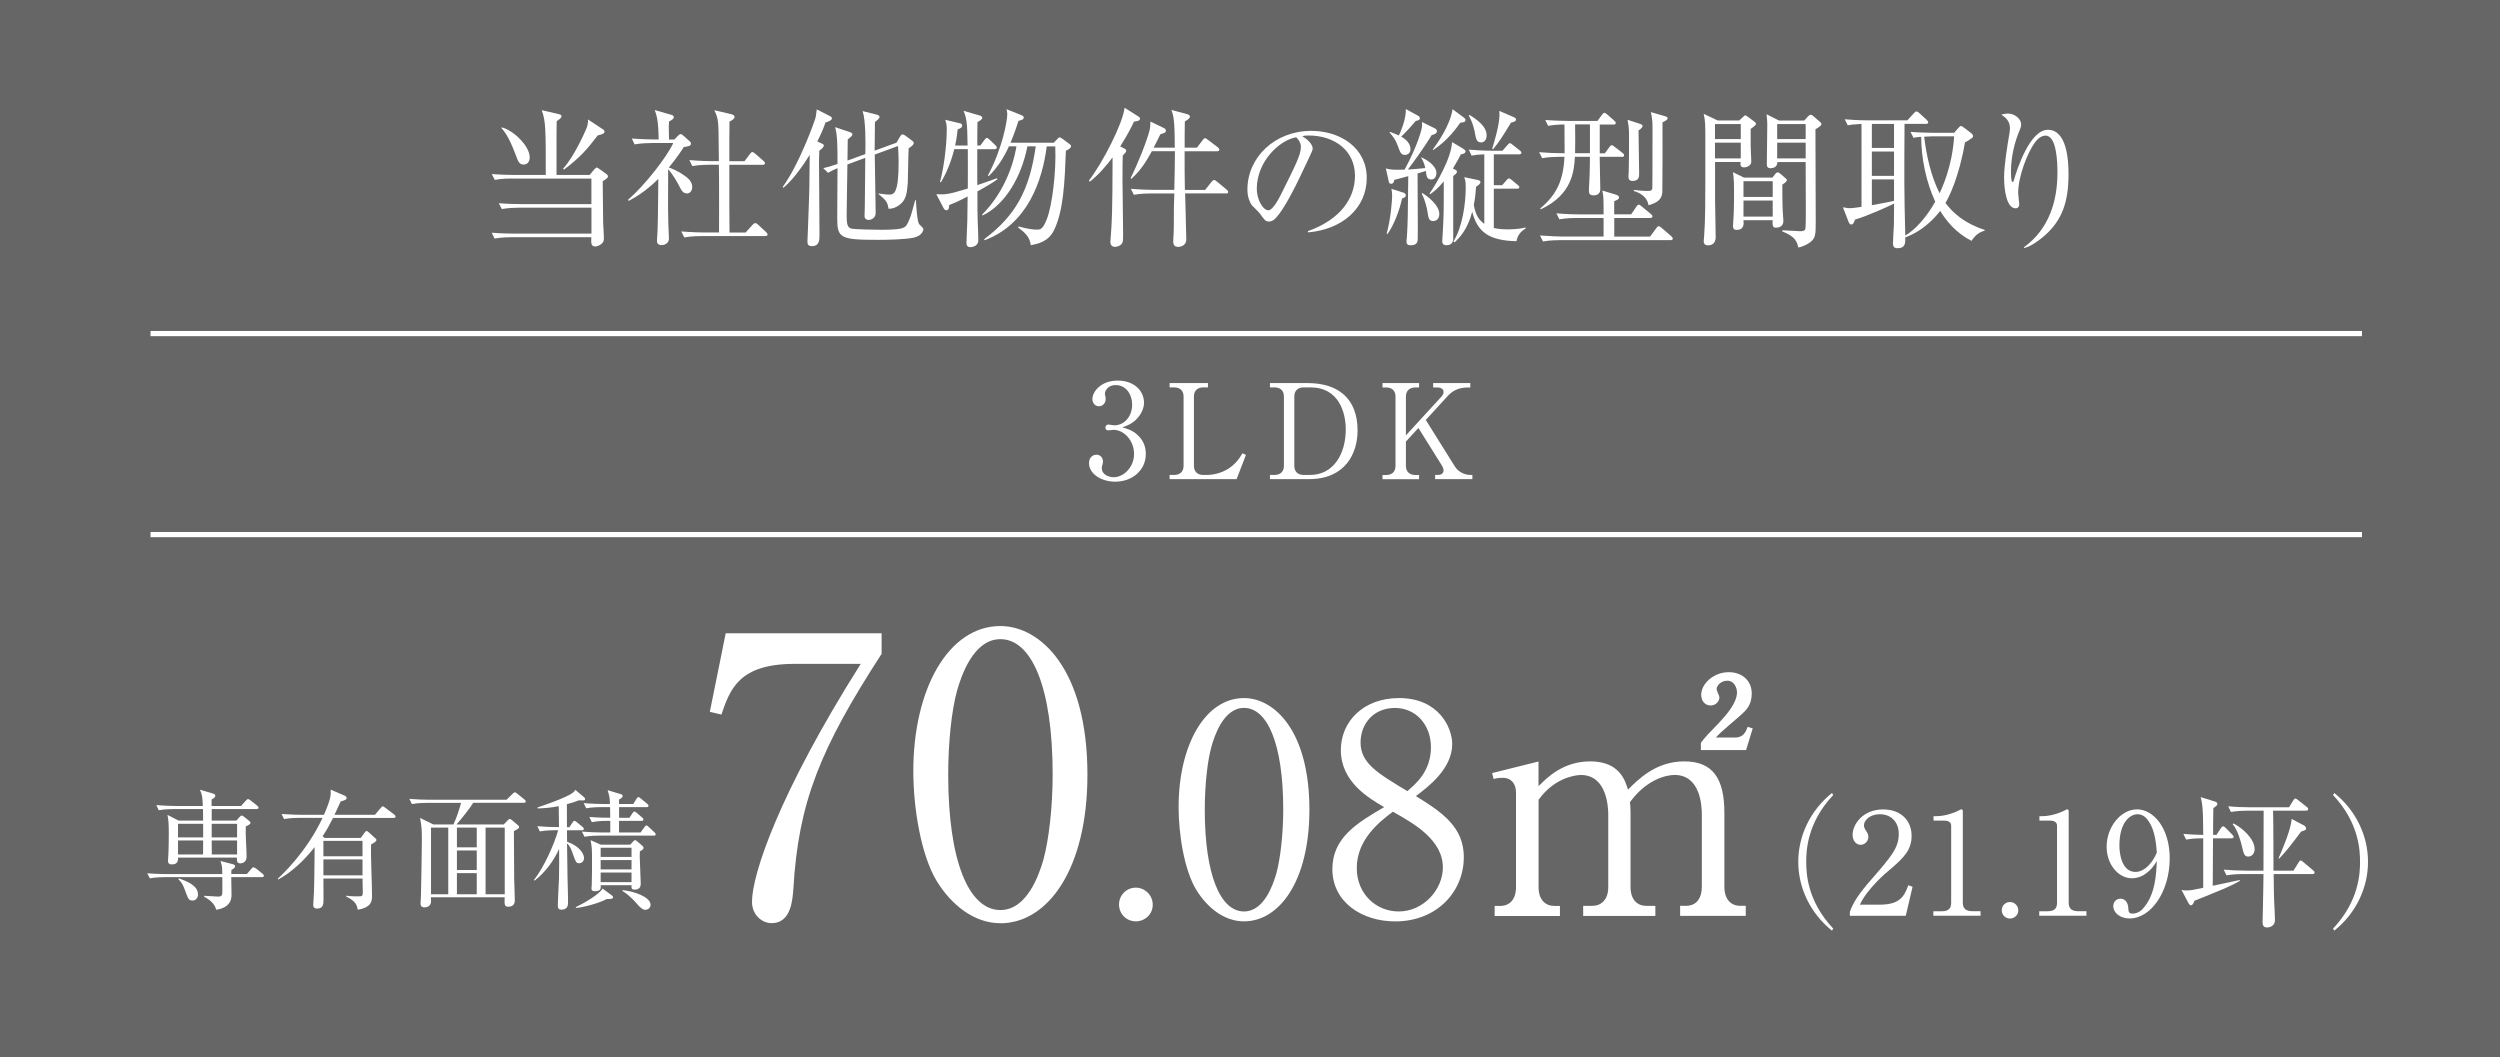 <?xml version="1.0" encoding="UTF-8"?>
<svg id="Layer_2" xmlns="http://www.w3.org/2000/svg" viewBox="0 0 442.26 187.04">
  <defs>
    <style>
      .cls-1 {
        fill: #fff;
      }

      .cls-2 {
        fill: #666;
      }

      .cls-3 {
        fill: none;
        stroke: #fff;
        stroke-miterlimit: 10;
        stroke-width: .92px;
      }
    </style>
  </defs>
  <g id="_レイヤー_1" data-name="レイヤー_1">
    <rect class="cls-2" width="442.26" height="187.04"/>
    <g>
      <g>
        <path class="cls-1" d="M46.3,155.17h-5.39c0,.46.05,2.66.05,3.16,0,1.74-1.33,2.41-2.71,2.61-.28-1.08-1.15-1.79-2.13-2.29v-.18c1.58.09,2.22.14,2.48.14.67,0,.69-.3.73-.69.02-.21,0-2.45,0-2.75h-10.11c-.23,0-1.65,0-2.71.21l-.46-.89c1.51.12,3.1.14,3.53.14h9.75c-.02-1.19-.02-1.33-.32-2.32l2.18.57c.28.07.41.21.41.37,0,.23-.3.46-.66.64-.02.32-.02.46-.02.73h2.75l.76-.89c.18-.21.3-.3.41-.3s.28.07.53.27l1.08.87c.14.11.23.23.23.37,0,.16-.14.23-.37.23ZM45.41,143.13h-7.96v2.04h4.36l.55-.62c.18-.21.27-.27.39-.27.14,0,.27.09.48.25l.87.71c.14.12.21.21.21.32,0,.18-.16.34-.83.64-.07,1.49.14,3.9.14,5.39,0,.99-.83,1.15-1.08,1.15-.71,0-.64-.57-.62-1.03h-10.43c.02.32.09,1.21-1.08,1.21-.69,0-.69-.44-.69-.71,0-.12.05-.69.05-.8.07-.94.09-3.03.09-3.99,0-1.61-.05-2.32-.23-3.26l1.97,1.01h4.33c0-.48,0-.99-.02-2.04h-5.11c-.5,0-1.63,0-2.71.21l-.44-.92c1.54.14,3.12.16,3.51.16h4.72c-.07-1.54-.07-1.88-.51-2.87l2.06.6c.41.11.67.23.67.43,0,.23-.23.48-.67.69v1.15h5.21l.85-.94c.18-.18.28-.28.39-.28s.23.07.44.23l1.19.94c.14.11.23.25.23.37,0,.18-.21.23-.34.23ZM35.94,145.73h-4.45v2.41h4.45v-2.41ZM31.49,148.68v2.48h4.43l.02-2.48h-4.45ZM34.08,159.3c-.69,0-.76-.18-1.38-1.88-.32-.87-.57-1.35-1.15-1.88l.09-.16c1.35.5,3.39,1.24,3.39,2.87,0,.44-.3,1.06-.96,1.06ZM41.94,145.73h-4.49v2.41h4.49v-2.41ZM41.94,148.68h-4.49l.02,2.48h4.47v-2.48Z"/>
        <path class="cls-1" d="M63.84,148.2l.71-.96c.07-.09.16-.23.27-.23.14,0,.21.05.44.25l1.12,1.01c.07.07.21.18.21.32,0,.27-.48.55-.94.78-.09,2.52.16,6.56.16,9.08,0,.85,0,2.06-2.52,2.48-.16-.83-.3-1.47-2.06-2.34l.02-.14c.73.12,1.47.12,2.22.12.55,0,.71-.07.71-.71,0-.39-.05-2.11-.05-2.45h-6.92c.02,1.17.02,2.32.02,3.49,0,1.01,0,1.83-1.15,1.83-.39,0-.67-.18-.67-.64,0-.25.12-2.04.14-2.43.05-1.81.07-2.98.11-7.8-1.81,2.27-3.9,4.33-6.44,5.73l-.07-.16c.71-.66,5.09-4.7,7.91-10.75h-4.1c-.57,0-1.67.02-2.71.21l-.44-.89c1.56.11,3.19.14,3.51.14h3.99c1.24-2.87,1.22-3.42,1.19-4.45l2.55,1.1c.14.07.27.23.27.39,0,.28-.37.41-1.05.6-.23.5-.41.92-1.1,2.36h7.15l1.03-1.21c.16-.18.23-.28.37-.28.11,0,.23.09.41.23l1.61,1.21c.12.09.23.21.23.37,0,.21-.18.23-.34.23h-10.71c-.6,1.17-1.01,1.97-1.86,3.26l.37.28h6.4ZM57.21,148.75v2.73h6.92v-2.73h-6.92ZM57.21,152.03v2.82h6.92v-2.82h-6.92Z"/>
        <path class="cls-1" d="M80.21,145.86c.53-1.1,1.12-2.89,1.35-3.83h-5.98c-.62,0-1.7.02-2.71.21l-.46-.92c1.17.09,2.34.16,3.53.16h13.67l1.01-.99c.18-.18.37-.34.44-.34.11,0,.21.07.44.25l1.28,1.03c.09.07.23.21.23.34,0,.23-.23.25-.37.25h-8.92c-.64,1.05-2.36,3.14-2.96,3.83h8.35l.64-.67c.23-.23.3-.3.44-.3.11,0,.3.14.41.23l1.05.89c.14.12.18.23.18.3,0,.21-.09.28-.92.73,0,2.59.02,5.87.05,8.46.02,1.08.11,2.77.11,3.83,0,.99-.82,1.08-1.15,1.08-.69,0-.69-.37-.64-1.67h-13.05c0,.09.02.62.02.73,0,.83-.73,1.06-1.12,1.06-.73,0-.73-.5-.73-.71,0-.09.07-1.21.07-1.4.05-2.5.16-7.77.16-9.95,0-1.65-.05-2.36-.32-3.76l2.36,1.15h3.53ZM76.25,146.41v11.79h3.05v-11.79h-3.05ZM84.34,149.9v-3.49h-3.51v3.49h3.51ZM84.34,153.91v-3.46h-3.51v3.46h3.51ZM84.34,158.2v-3.74h-3.51v3.74h3.51ZM89.29,158.2v-11.79h-3.39v11.79h3.39Z"/>
        <path class="cls-1" d="M94.47,155.65c1.74-2.2,3.58-6.28,4.27-8.78h-.53c-.21,0-1.63,0-2.71.21l-.44-.92c1.31.11,2.64.16,3.83.16,0-1.1-.05-2.73-.05-3.71-1.35.28-2.52.37-3.74.41v-.18c.46-.16,5-1.67,6.19-2.57.3-.23.39-.39.48-.55l1.58,1.33c.09.07.16.18.16.32,0,.23-.23.23-.44.23,0,0-.27,0-.66-.02-.48.18-1.01.39-2.13.69,0,1.06.02,3.16.02,4.06h.43l.55-.82c.09-.14.21-.3.34-.3s.32.16.44.25l.99.82c.11.09.23.21.23.37,0,.23-.23.23-.34.23h-2.64c0,.44.02,1.47.02,2.02,2.25.8,3,2.18,3,2.89,0,.48-.34.92-.85.92-.55,0-.62-.23-1.08-1.51-.3-.87-.53-1.54-1.08-2,.05,3.99.05,4.45.09,6.19.05,1.56.09,3.37.09,4.2,0,.41,0,1.33-1.15,1.33-.6,0-.66-.34-.66-.78,0-.76.18-4.13.21-4.82.05-2.25.02-3.14.02-5.14-1.01,2.18-2.45,4.13-4.33,5.6l-.14-.12ZM101.84,160.49c1.6-.78,4.2-2.29,4.75-3.3l1.65,1.21c.14.09.21.21.21.34,0,.32-.53.3-1.1.3-1.47.76-4.15,1.49-5.46,1.58l-.05-.14ZM112.02,142.24l.57-.92c.12-.18.23-.32.34-.32s.3.16.44.27l1.12.92c.12.09.23.21.23.37,0,.21-.18.23-.34.23h-4.86v1.88h1.83l.55-.83c.09-.14.18-.28.34-.28.12,0,.28.14.41.25l.94.8c.14.11.23.23.23.37,0,.21-.21.23-.34.23h-3.97v2.06h3.81l.67-.94c.11-.18.25-.3.37-.3.14,0,.28.14.41.27l.99.92c.11.11.23.23.23.37,0,.23-.18.23-.34.23h-9.54c-.39,0-1.61,0-2.71.21l-.46-.92c1.17.09,2.36.16,3.53.16h1.49v-2.06h-.55c-.3,0-1.58,0-2.71.23l-.44-.92c.69.05,1.7.14,3.69.14,0-.89-.02-1.45-.02-1.88h-1.51c-.41,0-1.61,0-2.71.21l-.46-.92c1.67.14,3.14.16,3.53.16h1.12c-.02-1.03-.05-1.28-.41-2.45l2.34.71c.11.02.32.09.32.34,0,.3-.53.55-.64.6v.8h2.5ZM111.49,149.42l.53-.57c.09-.09.23-.23.32-.23.12,0,.28.14.37.21l.89.76c.14.11.25.25.25.41,0,.23-.27.41-.66.6-.02.23-.02.39-.02.85,0,.78.18,4.2.18,4.88,0,.32-.05,1.05-1.06,1.05-.6,0-.6-.3-.57-.78h-5.46c.05.53.07,1.06-1.03,1.06-.39,0-.6-.11-.6-.53,0-.05.02-.23.05-.55.05-.85.05-3.33.05-4.33,0-2.02,0-2.22-.25-3.62l1.81.8h5.21ZM106.26,149.97v1.63h5.46v-1.63h-5.46ZM106.26,152.15v1.65h5.46v-1.65h-5.46ZM106.26,154.35v1.7h5.46v-1.7h-5.46ZM110.11,157.47c2.06.18,4.98,1.22,4.98,2.59,0,.55-.5.89-.92.89-.53,0-1.06-.57-1.45-1.01-.14-.18-1.4-1.63-2.61-2.32v-.16Z"/>
      </g>
      <g>
        <path class="cls-1" d="M155.96,112.04v3.63c-10.88,16.77-14.72,26.29-15.61,41.55-.14,1.78-.34,6.09-3.83,6.09-1.71,0-3.49-1.44-3.49-3.77,0-4.86,4.79-19.24,19.24-42.1h-11.71c-9.93,0-11.43,4.59-12.94,8.97l-2.05-.48,2.81-13.9h27.59Z"/>
        <path class="cls-1" d="M176.98,163.32c-4.72,0-8.69-3.29-11.23-7.39-2.88-4.72-4.18-13.14-4.18-19.51,0-14.58,6.23-25.67,15.4-25.67,7.05,0,15.4,7.6,15.4,26.29,0,16.77-7.05,26.29-15.4,26.29ZM169.31,122.17c-.96,3.42-1.57,9.17-1.57,14.86,0,15.27,3.63,23.96,9.24,23.96,4.72,0,6.85-6.3,7.6-8.9.96-3.49,1.64-9.31,1.64-15.06,0-15.61-3.77-23.96-9.24-23.96-4.86,0-6.98,6.71-7.67,9.1Z"/>
        <path class="cls-1" d="M203.92,160.01c.05,1.7-1.39,2.98-2.98,2.98-1.7,0-2.98-1.34-2.98-2.98s1.29-2.98,2.98-2.98c1.59,0,2.98,1.34,2.98,2.98Z"/>
        <path class="cls-1" d="M220.07,162.99c-3.55,0-6.53-2.47-8.43-5.55-2.16-3.55-3.14-9.88-3.14-14.66,0-10.95,4.68-19.29,11.57-19.29,5.3,0,11.57,5.71,11.57,19.75,0,12.6-5.3,19.75-11.57,19.75ZM214.31,132.08c-.72,2.57-1.18,6.89-1.18,11.16,0,11.47,2.73,18,6.94,18,3.55,0,5.14-4.73,5.71-6.69.72-2.62,1.23-7,1.23-11.32,0-11.73-2.83-18-6.94-18-3.65,0-5.25,5.04-5.76,6.84Z"/>
        <path class="cls-1" d="M258.95,151.68c0,5.97-4.68,11.32-12.14,11.32-5.86,0-11.11-3.39-11.11-9.26,0-5.56,4.42-8.18,9.16-10.96-2.73-1.59-7.66-4.47-7.66-10.08,0-5.09,4.01-9.21,10.29-9.21,7.05,0,9.41,5.25,9.41,8.13,0,4.37-4.22,7.56-6.43,9.21,4.84,2.98,8.49,5.56,8.49,10.85ZM240.02,153.58c0,4.53,3.39,7.66,7.41,7.66,4.47,0,7.82-3.96,7.82-7.77,0-4.89-5.09-7.77-8.85-9.88-2.31,1.75-6.38,4.89-6.38,9.98ZM253.14,132.18c0-3.91-2.62-6.94-6.38-6.94s-6.07,2.78-6.07,6.12c0,3.6,2.93,5.4,8.28,8.59,1.49-1.29,4.17-3.5,4.17-7.77Z"/>
        <path class="cls-1" d="M272.17,134.69v4.39c1.5-1.5,4.33-4.39,9.16-4.39,5.17,0,6.17,3.39,6.67,5,1.83-1.83,4.94-5,9.94-5s7.11,2.94,7.11,9.11v13.11c0,2.11,1.11,3.33,2.78,3.33h1v1.78h-11.61v-1.78h1.06c1.94,0,2.78-1.5,2.78-3.33v-12.77c0-1.56-.22-7.05-4.83-7.05-1.56,0-5.05.89-7.89,4.83.06.44.11.89.11,1.89v13.11c0,2.33,1.28,3.33,2.78,3.33h1.61v1.78h-12.77v-1.78h1.61c1.55,0,2.83-1.06,2.83-3.33v-12.77c0-1.17-.17-7.05-4.83-7.05-1.33,0-4.89.72-7.5,4.39v15.44c0,2.33,1.28,3.33,2.78,3.33h1v1.78h-11.55v-1.78h1c1.67,0,2.78-1.17,2.78-3.33v-16.72c0-1.72-1-2.61-2.28-2.61-.67,0-1.22.05-1.67.22l-.28-1.06,8.22-2.05ZM300.89,131.41c.83-1.11,1.28-1.55,3.22-3.55,1.17-1.28,3.17-3.44,3.17-5.39,0-.72-.44-2.05-1.72-2.05-1,0-1.89.78-1.89,1.5,0,.22.5,1.22.5,1.44,0,.67-.61,1.44-1.55,1.44-1.11,0-1.67-.94-1.67-1.89,0-1.89,2.11-4,4.89-4,2.28,0,4.05,1.44,4.05,3.78,0,2.06-1.06,3-1.72,3.61-.61.61-4.06,3.39-4.61,4.17h3.44c1.44,0,1.89-1.11,2.17-1.89l.89.28-1.17,3.83h-8v-1.28Z"/>
        <path class="cls-1" d="M324.08,164.63c-3.92-3.14-5.96-7.67-5.96-12.17s2.04-9.03,5.96-12.17l.23.35c-4.68,4.95-4.78,9.98-4.78,11.82s.1,6.86,4.78,11.82l-.23.35Z"/>
        <path class="cls-1" d="M337.13,162.01h-9.88v-.68c.5-1.58,1.68-3.34,3.7-5.63,3.7-4.27,4.95-5.71,4.95-8.22,0-1.89-1.21-3.44-3.34-3.44-1.76,0-2.82,1.06-2.82,1.96,0,.08,0,.4.25.78.33.5.53.78.53,1.26,0,.75-.6,1.41-1.36,1.41-.88,0-1.43-.83-1.43-1.76,0-1.84,1.79-4.5,5.41-4.5,3.12,0,5.03,1.96,5.03,4.68,0,2.54-1.46,3.92-3.72,5.86-.86.7-4.17,3.54-5.43,6.31h3.47c3.52,0,4.35-1.36,5.1-3.44l.75.28-1.21,5.15Z"/>
        <path class="cls-1" d="M342.03,161.21h1.38c1.31,0,1.76-.5,1.76-1.53v-13.6c0-.78-.73-.91-1.21-.91h-1.91v-.78h.45c1.94,0,3.8-.88,4.1-1.06.18-.1.25-.15.35-.15.23,0,.28.15.28.35v16.14c0,1.08.53,1.53,1.76,1.53h1.38v.8h-8.35v-.8Z"/>
        <path class="cls-1" d="M357.04,161.03c.03.83-.68,1.46-1.46,1.46-.83,0-1.46-.65-1.46-1.46s.63-1.46,1.46-1.46c.78,0,1.46.65,1.46,1.46Z"/>
        <path class="cls-1" d="M360.76,161.21h1.38c1.31,0,1.76-.5,1.76-1.53v-13.6c0-.78-.73-.91-1.21-.91h-1.91v-.78h.45c1.94,0,3.8-.88,4.1-1.06.18-.1.25-.15.35-.15.23,0,.28.15.28.35v16.14c0,1.08.53,1.53,1.76,1.53h1.38v.8h-8.35v-.8Z"/>
        <path class="cls-1" d="M379.36,154.72c-.53.33-1.31.65-2.19.65-2.49,0-4.5-2.51-4.5-5.58,0-3.47,2.49-6.61,5.38-6.61s5.78,3.27,5.78,8.67c0,5.81-3.27,10.63-7.11,10.63-1.68,0-2.87-1.01-2.87-2.19,0-.9.7-1.31,1.28-1.31.5,0,1.33.33,1.38,1.74.03.55.08.9.75.9s1.36-.33,1.83-.88c2.24-2.46,2.36-6.18,2.46-8.42-.48.78-1.01,1.63-2.21,2.39ZM380.19,145.4c-.43-.68-1.08-1.36-2.04-1.36-1.33,0-3.22,1.41-3.22,5.53,0,1.16.28,4.68,2.87,4.68.96,0,2.56-.7,3.75-3.42-.1-1.38-.3-3.8-1.36-5.43Z"/>
        <path class="cls-1" d="M391.93,157.84c-1.96.78-2.89,1.16-3.72,1.51-.15.38-.3.8-.63.8-.13,0-.3-.13-.43-.38l-1.23-2.34c.33.05.5.1.9.1.7,0,1.31-.13,2.94-.48v-8.75c-.68,0-1.89,0-3.02.23l-.5-1.01c1.23.1,2.04.15,3.52.18,0-4.95-.2-5.71-.45-6.69l2.41.75c.33.1.53.2.53.45s-.05.3-.7.75c-.03.75-.05,4.05-.05,4.73h.6l.8-1.21c.13-.18.25-.3.38-.3.15,0,.3.13.45.28l1.16,1.18c.13.15.25.25.25.38,0,.23-.2.28-.38.28h-3.27c0,.3-.03,7.92-.05,8.4.75-.18,4.1-.88,4.78-1.03v.18c-1.36.8-3.65,1.74-4.3,1.99ZM409.08,154.62h-6.86c.03,3.12.05,3.47.08,4.63.03.5.15,2.97.15,3.52,0,1.08-1.01,1.31-1.36,1.31-.83,0-.83-.65-.83-.98,0-.23.13-5.25.13-6.24,0-.33.03-1.89.03-2.24h-3.6c-.65,0-1.86.03-2.94.23l-.5-1.01c1.28.1,2.56.18,3.87.18h3.17c.03-5.38.03-5.68.03-10.61h-2.82c-.65,0-1.86.03-2.97.23l-.48-1.01c1.28.13,2.56.18,3.85.18h6.91l.75-1.21c.13-.23.25-.33.35-.33.15,0,.25.08.48.25l1.56,1.23c.13.1.25.2.25.38,0,.25-.25.28-.38.28h-5.83c.07,2.94.05,7.67.07,10.61h3.54l.91-1.46c.07-.13.2-.33.35-.33s.28.1.48.28l1.74,1.46c.1.08.25.2.25.38,0,.25-.25.28-.38.28ZM397.74,151.53c-.7,0-.8-.38-1.21-2.11-.08-.33-.63-2.56-1.56-3.62l.13-.13c1.51.73,3.75,2.71,3.75,4.53,0,1.01-.7,1.33-1.11,1.33ZM407.07,147.11c-1.23,1.66-2.74,3.65-3.87,4.78l-.13-.05c.83-1.84,2.19-5.13,2.34-6.96l2.21,1.16c.18.1.33.33.33.5,0,.28-.08.3-.88.58Z"/>
        <path class="cls-1" d="M412.95,164.63l-.23-.35c4.68-4.95,4.78-9.98,4.78-11.82s-.1-6.86-4.78-11.82l.23-.35c3.92,3.14,5.96,7.67,5.96,12.17s-2.04,9.03-5.96,12.17Z"/>
      </g>
    </g>
    <g>
      <path class="cls-1" d="M90.63,31.58c-.48,0-1.83,0-3.1.24l-.53-1.03c1.64.13,3.26.16,4.06.16h5.49c0-8.11,0-9.52-.72-11.46l2.97.69c.34.08.53.13.53.4,0,.32-.56.66-.85.85-.03.9-.03,3-.03,4.48v5.04h5.86l.82-.98c.13-.13.32-.34.42-.34s.21.08.48.26l1.25.9c.13.11.27.24.27.4,0,.21-.08.32-.93.88.03,1.17.05,6.36.08,7.42.03.42.13,2.2.13,2.57,0,.42-.03.74-.4,1.06-.4.34-.85.48-1.09.48-.8,0-.77-.53-.74-1.64h-13.98c-.48,0-1.83,0-3.13.24l-.5-1.03c1.64.13,3.26.16,4.06.16h13.58v-4.59h-12.73c-.66,0-1.94.03-3.13.24l-.53-1.03c1.64.13,3.29.16,4.08.16h12.3v-4.51h-14ZM88.78,22.54c1.99.48,4.93,3.26,4.93,5.3,0,.77-.42,1.27-1.06,1.27-.8,0-.98-.5-1.48-1.86-1.17-3.1-1.96-4.03-2.47-4.61l.08-.11ZM106.7,22.91c.13.08.24.21.24.4,0,.34-.45.45-1.22.66-1.7,2.25-3.05,3.87-5.97,6.05l-.13-.19c2.04-2.23,4.03-6.87,4.16-7.19.26-.74.24-1.06.24-1.51l2.68,1.78Z"/>
      <path class="cls-1" d="M121.48,34.21c-.61,0-.9-.5-1.11-.9-.61-1.19-1.3-2.39-2.17-3.39-.03,7.03-.03,7.8.03,9.73,0,.4.11,2.17.11,2.52,0,.98-.9,1.19-1.3,1.19-.82,0-.82-.58-.82-.82,0-.29.11-1.56.11-1.83.08-2.04.05-2.57.13-9.07-2.44,2.44-4.46,3.47-5.25,3.9l-.11-.19c3-2.6,6.82-7.51,8.01-10.05h-3.71c-.66,0-1.94.03-3.13.24l-.5-1.03c1.8.13,3.69.16,4.06.16h.69c-.05-3.39-.34-4.19-.69-5.2l3.05.88c.16.05.32.21.32.35,0,.32-.32.53-.85.8-.05.74-.05.8,0,3.18h.95l.66-.69c.19-.19.32-.26.48-.26s.26.11.42.24l1.19,1.06c.13.11.19.24.19.37,0,.4-.42.5-1.27.61-.42.66-1.17,1.8-2.65,3.63.27.08,1.49.5,2.81,1.46.48.34,1.33.95,1.33,2.02,0,.4-.24,1.11-.95,1.11ZM135.4,41.76h-11.22c-.26,0-1.88,0-3.13.24l-.53-1.06c1.86.16,3.84.19,4.08.19h2.6c0-2.7.03-7,0-9.71-.03-1.27-.03-1.46-.03-2.28h-1.56c-.27,0-1.88,0-3.13.24l-.53-1.06c1.78.16,3.61.19,4.08.19h1.14c0-.45-.03-2.2-.03-2.65-.03-4.27-.03-4.83-.77-6.36l2.94.69c.4.08.64.26.64.5,0,.34-.5.64-.9.8-.03.66-.03,5.91-.03,7.03h2.68l.98-1.3c.16-.21.26-.32.42-.32.13,0,.29.11.5.29l1.46,1.27c.16.13.27.29.27.42,0,.19-.21.27-.4.27h-5.91v7.19l.03,4.8h2.84l1.25-1.38c.19-.21.32-.29.45-.29s.29.05.5.26l1.46,1.35c.13.13.24.29.24.42,0,.19-.24.26-.4.26Z"/>
      <path class="cls-1" d="M146.02,21.69c-.19.58-.45,1.35-1.43,3.34l.88.4c.13.05.27.19.27.32,0,.24-.27.5-.8.9-.05.9-.05,1.67-.05,2.57,0,1.96.08,10.58.08,12.33,0,.88,0,1.99-1.33,1.99-.72,0-.8-.37-.8-.82,0-.11.19-4.56.21-5.57.16-4.03.13-4.32.19-9.76-.61.98-2.55,4.06-4.64,5.83l-.13-.16c2.92-4.03,5.46-11.16,5.73-11.99.13-.45.16-.58.29-1.72l2.44,1.25c.13.05.24.21.24.34,0,.26-.34.48-1.14.74ZM161.69,42.03c-1.46.34-4.77.4-6.39.4-6.66,0-7.19-.32-7.19-3.82,0-1.91.05-6.68.05-8.86-.58.24-1.14.5-1.67.82l-.85-.82c.9-.21,1.41-.37,2.52-.74,0-2.97,0-4.99-.42-6.52l2.73.93c.11.03.32.16.32.29,0,.32-.19.45-.82.95,0,.58-.05,3.21-.05,3.74l3.16-1.14c.05-1.88.08-5.97-.48-7.61l2.6.66c.13.03.4.21.4.35,0,.29-.29.5-.82.93,0,.21,0,.69-.05,5.06l3.87-1.41.56-.98c.16-.26.29-.48.5-.48.16,0,.4.13.53.24l1.19.88c.11.08.27.24.27.4,0,.24-.32.58-.9.93-.08.98-.11,5.28-.16,6.15-.16,1.96-.32,3.02-1.51,3.9-.85.61-1.46.64-1.88.66-.21-1.06-.27-1.41-1.78-2.6v-.11c1.43.19,1.59.19,1.8.19.88,0,1.75,0,1.75-5.78,0-.98-.05-1.91-.11-2.81l-4.11,1.51c0,.8.08,4.4.08,5.12,0,.85.08,4.48.08,5.2,0,1.03-.93,1.25-1.25,1.25-.11,0-.72-.03-.72-.72,0-.26.05-1.38.05-1.62.03-1.51.03-1.64.08-8.65l-3.16,1.17c-.03,1.43-.13,7.96-.13,8.64,0,1.51,0,2.41.72,2.68.53.19,4.59.24,5.3.24,3.71,0,4.24-.29,4.61-.88.32-.5.69-1.46.88-2.15.45-1.67.5-1.86.61-2.2h.13c.05.93.21,3.71.56,4.22.11.13.77.72.77.88,0,.21-.24,1.19-1.67,1.51Z"/>
      <path class="cls-1" d="M172.91,33.86c0,3.21,0,3.77.05,5.3.03.93.11,2.41.11,3.34,0,1.09-1.14,1.22-1.38,1.22-.58,0-.72-.34-.72-.74,0-.11.05-1.09.05-1.27.11-1.99.11-2.7.16-6.95-1.94,1.01-2.71,1.3-3.26,1.51-.03.48-.08.93-.5.93-.29,0-.45-.29-.53-.45l-1.25-2.39c1.64.08,2.1.05,5.57-1.01,0-2.33.03-4.96,0-6.97h-2.39c-.8,3.21-1.94,5.14-2.36,5.86l-.16-.05c1.01-3.92,1.19-8.06,1.19-9.2,0-.98-.11-1.33-.27-1.8l2.55.61c.21.05.45.11.45.4,0,.37-.37.53-.8.69-.13,1.25-.27,2.04-.45,2.86h2.2c-.05-3.74-.13-4.83-.72-6.15l2.92.85c.16.05.4.19.4.37,0,.32-.45.56-.85.77-.03.56-.03,3.37-.03,4.16h.53l.74-1.01c.13-.16.26-.34.4-.34.16,0,.34.16.48.29l1.06,1.01c.11.11.24.24.24.4,0,.24-.24.29-.4.29h-3.05c0,1.7-.03,4.67,0,6.36.53-.19,3-1.03,3.47-1.22l.08.19c-.74.53-1.56,1.06-3.55,2.15ZM188.56,26.67c-.21,5.54-.42,10.58-2.09,14.03-1.01,2.1-2.92,2.44-4.11,2.68-.19-1.19-.61-1.94-2.25-3.13l.08-.19c1.75.5,2.76.56,3.21.56.64,0,1.06,0,1.8-1.88.93-2.44,1.67-8.25,1.48-12.84h-1.51c-.77,5.99-3.31,13.71-10.98,16.6l-.08-.19c5.62-4.22,8.01-8.7,9.12-16.42h-1.48c-1.09,5.6-4.08,10.42-7.93,12.23l-.08-.16c3.26-3.26,5.36-7.74,6.07-12.07h-1.33c-.85,1.91-2.02,3.77-3.58,5.28l-.13-.13c2.6-4.88,3.42-9.71,3.42-10.82,0-.29-.03-.5-.13-.9l2.65,1.06c.27.11.4.27.4.42,0,.34-.5.48-.93.58-.69,2.12-1.14,3.21-1.41,3.87h7.64l.64-.66c.16-.19.29-.29.4-.29s.29.11.48.24l1.25.93c.19.13.29.21.29.37,0,.4-.61.69-.9.82Z"/>
      <path class="cls-1" d="M201.35,21.37c-.16.05-.53.13-.74.13-.37.8-1.03,2.17-2.44,4.4l.74.37c.21.11.32.24.32.37s-.05.27-.16.4c-.11.11-.32.34-.45.45-.03.66-.05,2.17-.05,4.14,0,1.49.11,8.01.11,9.34,0,1.59,0,1.83-.21,2.12-.21.32-.74.58-1.22.58-.53,0-.82-.34-.82-.85,0-.19.05-.56.05-.69.21-2.86.32-4.06.34-14.29-1.01,1.35-2.44,3.08-4.03,4.3l-.16-.19c2.49-3.21,6.05-10.24,6.31-12.89l2.49,1.57c.16.11.24.24.24.4,0,.21-.19.29-.32.34ZM216.86,34.21h-7.21c.03,1.25.21,7.19.21,8.14,0,1.17-1.14,1.33-1.43,1.33-.88,0-.88-.69-.88-1.06,0-.05,0-.32.03-.66.08-.8.08-2.71.08-3.58,0-1.03,0-1.86.08-4.16h-4.06c-.48,0-1.83,0-3.1.24l-.53-1.06c1.8.16,3.71.19,4.06.19h3.63c.05-2.28.11-4.93.11-6.84h-4.08c-.88,1.56-1.75,3.16-3.61,4.88l-.16-.13c1.17-2.23,2.89-6.55,3.39-8.54.05-.27.08-.37.13-1.46l2.41,1.17c.19.08.32.24.32.45,0,.19-.08.32-.32.4-.29.11-.48.16-.66.24-.82,1.67-.93,1.86-1.19,2.36h3.74c0-5.04-.24-5.73-.61-6.68l2.84.77c.27.08.45.21.45.42,0,.26-.27.5-.9.85,0,.4-.03,2.12-.03,2.52v2.12h2.17l1.03-1.35c.16-.21.27-.32.4-.32s.29.11.5.27l1.78,1.35c.13.11.26.29.26.4,0,.21-.19.29-.42.29h-5.73c0,3.61,0,4.03.05,6.84h3.58l1.11-1.41c.19-.24.32-.34.48-.34s.32.11.5.27l1.72,1.43c.16.13.27.29.27.42,0,.21-.21.26-.42.26Z"/>
      <path class="cls-1" d="M231.4,41.1l-.03-.21c5.68-2.02,8.33-5.75,8.33-9.79,0-4.48-3.61-7.13-8.22-7.13-.66,0-.8.03-1.09.16,1.43.77,1.83,1.75,1.83,2.12,0,.29-.08.48-.9,2.2-1.7,3.63-4.19,8.96-5.99,10.45-.19.13-.5.29-.85.29-.61,0-.85-.34-1.64-1.46-.19-.26-1.25-1.25-1.43-1.48-.29-.42-.74-1.38-.74-2.7,0-5.7,4.83-10.4,11.3-10.4,5.14,0,9.81,3,9.81,8.33s-4.3,9.1-10.37,9.63ZM229.3,24.29c-2.92.48-6.97,4.24-6.97,9.12,0,1.8,1.03,3.79,2.07,3.79.72,0,1.75-1.88,2.2-2.78,2.65-5.33,3.53-7.05,3.53-8.43,0-.66-.32-1.22-.82-1.7Z"/>
      <path class="cls-1" d="M254.18,23.23c0,.37-.29.48-.93.69-1.09,1.88-3.5,5.17-4.19,6.07,1.11-.08,1.78-.11,3.08-.26-.21-.98-.5-1.46-.74-1.83l.08-.05c1.03.45,2.63,1.51,2.63,2.76,0,.45-.21,1.14-.9,1.14-.8,0-.85-.56-.98-1.51-.21.08-1.25.4-1.46.45,0,1.43.08,10.98.03,11.72-.03.4-.16.98-1.25.98-.5,0-.74-.19-.74-.64,0-.16.08-.77.08-.9.16-2.57.16-3.69.24-10.69-.82.21-2.28.61-2.47.66-.05.27-.13.69-.58.69-.29,0-.37-.19-.42-.48l-.5-2.23c.85.21,1.22.27,3.32.21,1.11-2.02,2.39-4.83,2.97-7.05.16-.58.13-1.03.11-1.38l2.23,1.11c.19.08.42.24.42.53ZM248.69,34.55c0,.37-.4.48-.66.56-.4,1.96-1.46,4.77-2.57,6.28l-.16-.05c.72-2.49.98-5.99.98-6.68,0-.53-.08-.9-.13-1.25l2.1.66c.13.05.45.16.45.48ZM251.19,20.89c0,.37-.42.45-.74.5-.58.72-1.94,2.2-2.57,2.78.72.4,1.64,1.14,1.64,2.2,0,.72-.5,1.03-.96,1.03-.69,0-.82-.34-1.3-1.64-.4-1.11-.82-1.59-1.43-2.31l.05-.13c.53.21.98.37,1.59.64.21-.45,1.33-2.89,1.22-4.67l2.04,1.11c.32.19.45.29.45.48ZM253.55,39.11c-.77,0-.85-.5-1.03-1.7-.08-.56-.42-2.07-1.01-3.13l.11-.13c.95.58,3,2.15,3,3.69,0,1.09-.77,1.27-1.06,1.27ZM259.25,26.78c0,.37-.42.45-.82.53-.24.48-.53,1.03-1.41,2.52.61.24.72.37.72.53,0,.26-.21.45-.66.77-.03,1.75.03,9.52,0,11.11-.03,1.09-.88,1.14-1.22,1.14-.72,0-.72-.53-.72-.77,0-.21.08-1.11.08-1.3.19-3.29.19-4.11.19-9.23-1.09,1.33-1.75,1.8-2.41,2.28l-.11-.13c1.06-1.49,3.87-6.21,3.98-9.1l1.91,1.14c.34.21.48.32.48.5ZM259.25,21.21c0,.42-.42.45-.93.5-.53.77-2.15,3.1-4.77,4.83l-.08-.11c.77-1.03,3.02-4.14,3.5-7.11l1.86,1.38c.29.21.42.32.42.5ZM268.26,42.67c-4.88-.11-6.9-1.64-7.82-5.2-.82,3.1-2.2,4.56-3.13,5.41l-.19-.19c1.59-2.47,2.17-6.74,2.17-9.41,0-1.06-.03-1.33-.27-1.94l2.31.48c.26.05.56.13.56.4,0,.29-.29.5-.77.82-.05.8-.13,1.88-.4,3.24.37,1.94.98,2.68,1.86,3.31v-12.3c-1.11.05-1.72.13-2.25.24l-.5-1.06c1.35.11,2.7.19,4.06.19h1.91l.88-1.01c.19-.21.29-.32.42-.32s.32.13.48.27l1.27,1.01c.13.11.29.21.29.4,0,.26-.27.29-.4.29h-4.48v5.46h1.48l.77-.88c.16-.19.29-.32.42-.32.16,0,.32.13.48.26l1.09.9c.11.08.27.21.27.4,0,.26-.27.26-.4.26h-4.11v6.95c.74.19,1.62.24,2.44.24.5,0,1.86,0,3.18-.32l.03.16c-.98.56-1.48,1.33-1.64,2.25ZM262.01,25.19c-.8,0-.9-.64-1.09-1.64-.05-.32-.29-1.7-1.09-3.1l.11-.13c1.3.8,3.05,2.02,3.05,3.63,0,.82-.45,1.25-.98,1.25ZM268.19,21.13c0,.26-.19.42-.88.56-1.64,2.68-2.2,3.53-3.18,4.72l-.16-.08c1.38-4.48,1.33-5.81,1.27-6.71l2.52,1.09c.32.13.42.24.42.42Z"/>
      <path class="cls-1" d="M286.89,27.74h-3.9c.03.9.11,4.91.11,5.73,0,.74-.5,1.09-1.14,1.09-.69,0-.88-.26-.88-.88,0-.4.13-2.36.13-2.78.05-1.54.05-2.44.05-3.16h-2.65c-.16,2.44-.4,6.63-6.02,9.28l-.13-.13c2.92-2.44,4.11-4.99,4.3-9.15h-.82c-.66,0-1.94.03-3.13.24l-.53-1.06c1.46.13,2.89.19,4.51.19,0-1.14,0-1.96-.03-5.09-.9,0-1.99.08-2.89.24l-.5-1.03c1.8.13,3.69.16,4.06.16h5.17l.82-1.11c.13-.16.26-.32.4-.32s.29.11.48.27l1.27,1.11c.19.16.27.29.27.42,0,.21-.21.27-.4.27h-2.44v5.09h.9l.82-1.11c.16-.21.26-.32.42-.32.13,0,.27.11.48.27l1.43,1.11c.16.11.26.24.26.4,0,.21-.16.29-.42.29ZM295.53,42.48h-19.47c-.24,0-1.88,0-3.1.24l-.53-1.06c1.75.13,3.58.19,4.06.19h7.19v-3.29h-4.69c-.27,0-1.88,0-3.13.24l-.53-1.06c1.78.16,3.63.19,4.08.19h4.27c0-2.76,0-3.05-.21-4.22l2.36.72c.4.13.58.26.58.5s-.16.4-.85.66v2.33h3l.93-1.38c.16-.21.27-.34.4-.34.11,0,.29.11.5.29l1.67,1.38c.13.11.27.26.27.42s-.19.27-.42.27h-6.34v3.29h6.34l1.11-1.51c.16-.21.26-.32.42-.32.13,0,.29.11.48.27l1.75,1.51c.13.11.26.32.26.42,0,.16-.21.27-.4.27ZM281.27,22.01h-2.63c.03,1.94.03,3.21,0,5.09h2.63v-5.09ZM289.86,23.07c0,1.22.11,6.55.11,7.64,0,.5,0,1.3-1.17,1.3-.66,0-.72-.42-.72-.85,0-.13.03-.72.05-.82.05-1.14.05-4.77.05-6.13s0-1.56-.26-3.02l2.2.72c.29.11.45.19.45.37s-.11.42-.72.8ZM294.1,21.64c.03,1.14,0,12.17-.03,12.41-.11,1.17-.82,1.83-2.44,2.25-.21-1.19-1.01-2.02-2.6-2.52v-.19c.64.08,1.46.19,2.55.19.37,0,.66-.05.72-.48.03-.21.03-5.68.03-6.13,0-5.22.03-5.3-.05-5.91-.05-.58-.16-1.01-.24-1.43l2.55.74c.27.08.42.19.42.37,0,.21-.37.45-.9.69Z"/>
      <path class="cls-1" d="M309.7,22.8v3.02c0,.42.11,2.47.11,2.76,0,.64-.64,1.03-1.3,1.03-.72,0-.64-.64-.58-.95h-4.53v6.66c0,.96.11,5.57.11,6.6,0,.69-.26,1.48-1.35,1.48-.58,0-.77-.34-.77-.69,0-.16.08-.85.08-1.01.21-3,.21-4.64.21-16.26,0-3.79,0-3.87-.29-5.3l2.47,1.17h3.82l.69-.64c.16-.13.27-.27.37-.27s.24.11.32.16l1.38,1.01c.11.08.19.19.19.34,0,.19-.16.34-.9.88ZM307.95,21.95h-4.56v2.65h4.56v-2.65ZM307.95,25.24h-4.56v2.78h4.56v-2.78ZM315.3,32.67c0,1.25,0,3.26.08,4.85,0,.24.11,1.33.11,1.54,0,1.14-.98,1.22-1.33,1.22s-.69-.08-.56-1.33h-5.17c.05.64.16,1.72-1.25,1.72-.58,0-.61-.45-.61-.74,0-.16.05-.85.08-1.14.11-1.51.11-4.35.11-4.59,0-1.43,0-2.39-.19-3.74l1.94.96h5.04l.45-.58c.13-.19.29-.34.5-.34.13,0,.29.11.42.21l.95.82c.13.11.24.21.24.34,0,.19-.24.42-.82.8ZM313.6,32.06h-5.17v2.78h5.17v-2.78ZM313.6,35.48h-5.17v2.84h5.17v-2.84ZM321.16,22.88c0,2.57.05,13.95.05,16.26s0,3.02-1.06,3.77c-.16.11-.9.64-2.02.88-.21-.93-.45-1.94-2.86-2.86l.05-.19c.45.03,2.86.16,3.13.16.24,0,.74,0,.9-.32.11-.24.11-2.41.11-2.89,0-1.43-.03-7.74-.03-9.02h-5.01c.03.74-.53,1.09-1.25,1.09-.37,0-.61-.21-.61-.64,0-1.17.08-6.21.08-7.21,0-.45-.05-.93-.13-1.7l2.2,1.11h4.48l.64-.72c.11-.11.32-.29.48-.29s.32.08.42.19l1.27,1.09c.13.13.21.24.21.37,0,.21-.21.4-1.06.93ZM319.43,21.95h-5.04v2.65h5.04v-2.65ZM319.43,25.24h-5.04v2.78h5.04v-2.78Z"/>
      <path class="cls-1" d="M348.77,42.61c-2.65-1.35-4.4-3.42-5.54-5.3-2.39,3.08-4.93,4.22-6.18,4.69.03.96.03,1.91-1.35,1.91-.82,0-.82-.5-.82-1.01,0-.42.13-2.6.16-3.1,0-.5.03-3.18.03-3.79-1.35.69-4.91,2.25-6.92,2.84-.21.66-.37.87-.64.87-.24,0-.37-.19-.48-.45l-1.01-2.6c.77.13.88.16,1.19.16.58,0,1.78-.19,2.1-.24v-14.67c-1.54.08-1.99.16-2.44.24l-.53-1.06c2.1.19,4.06.19,4.08.19h7l1.14-1.25c.21-.24.32-.32.45-.32.16,0,.29.08.53.29l1.33,1.22c.13.11.24.32.24.42,0,.21-.16.26-.4.26h-3.79c-.05,10.05-.08,11.16.13,19.76,1.75-1.01,3.74-3.21,5.3-5.99-1.64-3.61-2.44-7.53-2.49-11.48-.82.05-1.03.11-1.35.19l-.53-1.06c2.07.16,4.03.16,4.06.16h3.66l.74-.85c.24-.27.32-.34.45-.34.16,0,.29.08.56.29l1.22.93c.21.16.37.37.37.48,0,.19,0,.29-.24.45-.48.34-.85.58-1.19.74-1.03,6.13-2.89,9.84-3.45,10.71,1.27,1.7,3.32,3.61,6.95,4.77v.13c-1.01.29-1.7.82-2.33,1.8ZM335.06,21.93h-3.92v4.24h3.92v-4.24ZM335.06,26.81h-3.92v4.3h3.92v-4.3ZM335.06,31.74h-3.92v4.56c1.38-.27,3.34-.61,3.92-.77v-3.79ZM341.61,24.13c-.24,0-.69.03-1.22.05.42,3.39,1.17,6.87,2.73,10.02,2.17-4.64,2.49-8.7,2.57-10.08h-4.08Z"/>
      <path class="cls-1" d="M361.85,41.55c-.88.8-2.55,2.07-3.77,2.33l-.05-.13c4.59-3.31,5.94-8.43,5.94-13.18,0-1.75-.11-6.58-2.1-6.58-1.06,0-1.8,1.09-2.04,1.43-1.06,1.54-2.81,5.6-2.81,8.78,0,.29.19,1.64.19,1.91,0,.29-.11.74-.64.74-1.56,0-2.04-3.1-2.04-5.49,0-2.02.56-5.52.93-7.66.03-.13.11-.64.11-1.01,0-1.43-.98-2.04-1.54-2.41.24-.05.69-.19,1.19-.19,1.22,0,2.33.98,2.33,1.91,0,.42-.16.77-.32,1.17-.82,1.91-1.48,4.59-1.48,7.11,0,.4,0,1.91.26,1.91.16,0,.21-.13.24-.27.61-2.17,2.89-8.96,6.02-8.96,3.32,0,3.66,5.2,3.66,7.85,0,4.88-1.11,8.04-4.08,10.74Z"/>
    </g>
    <g>
      <path class="cls-1" d="M201.12,76.85c1.07.91,1.58,2.07,1.58,3.45,0,2.86-2.35,4.91-5.42,4.91-2.51,0-4.63-1.42-4.63-3.28,0-1.02.68-1.49,1.33-1.49.79,0,1.14.68,1.14,1.16,0,.35-.07.56-.14.75-.05.14-.07.3-.07.53,0,.89,1,1.54,2.1,1.54,1.79,0,3.61-1.77,3.61-4.12s-1.77-4.26-3.63-4.26c-.14,0-.79.09-.93.09-.35,0-.51-.21-.51-.49,0-.3.23-.54.54-.54.14,0,.84.14,1,.14,1.96,0,3.19-1.75,3.19-3.63s-1.09-3.49-2.93-3.49c-1.23,0-1.89.88-1.89,1.56,0,.12.05.23.07.35.05.16.07.4.07.56,0,.72-.53,1.28-1.19,1.28-.77,0-1.16-.68-1.16-1.28,0-1.28,1.49-3.26,4.47-3.26s4.66,1.86,4.66,3.91c0,.81-.3,1.61-.86,2.37-.95,1.26-2,1.65-2.96,1.98,1.07.33,1.77.56,2.58,1.26Z"/>
      <path class="cls-1" d="M213.67,68.53h-.81c-1,0-1.65.56-1.65,1.61v12.27c0,.98.58,1.61,1.65,1.61h.63c1.42,0,2.79-.49,3.61-.98,1.54-.93,2.21-2.05,2.7-2.86l.61.3-1.65,4.28h-11.85v-.74h.79c.96,0,1.68-.51,1.68-1.61v-12.27c0-1.05-.65-1.61-1.68-1.61h-.79v-.77h6.78v.77Z"/>
      <path class="cls-1" d="M224.66,67.77h6.68c5.45,0,8.82,2.79,8.82,8.38,0,3.98-2.1,8.61-8.61,8.61h-6.89v-.74h.79c1,0,1.68-.54,1.68-1.61v-12.27c0-1.05-.65-1.61-1.68-1.61h-.79v-.77ZM228.97,82.41c0,.98.58,1.61,1.65,1.61h1.12c4.21,0,6.33-3.77,6.33-8.06,0-2.96-1.21-7.43-6.24-7.43h-1.21c-1,0-1.65.56-1.65,1.61v12.27Z"/>
      <path class="cls-1" d="M252.22,74.28l5.17,8.27c.54.86,1.61,1.47,2.75,1.47h.33v.74h-6.59v-.74h.56c.44,0,.93-.26.93-.77,0-.35-.16-.7-.33-.95l-4.12-6.59-2.21,2.4v4.31c0,1.02.65,1.61,1.68,1.61h.65v.74h-6.47v-.74h.65c.95,0,1.65-.51,1.65-1.61v-12.27c0-1.05-.65-1.61-1.65-1.61h-.65v-.77h6.47v.77h-.65c-1,0-1.68.56-1.68,1.61v6.87l6.36-6.94c.23-.26.3-.56.3-.75,0-.68-.72-.79-1.23-.79h-.61v-.77h6.57v.77h-.42c-2.12,0-3.12,1-3.73,1.68l-3.72,4.07Z"/>
    </g>
    <line class="cls-3" x1="26.63" y1="59.01" x2="417.84" y2="59.01"/>
    <line class="cls-3" x1="26.63" y1="94.57" x2="417.84" y2="94.57"/>
  </g>
</svg>